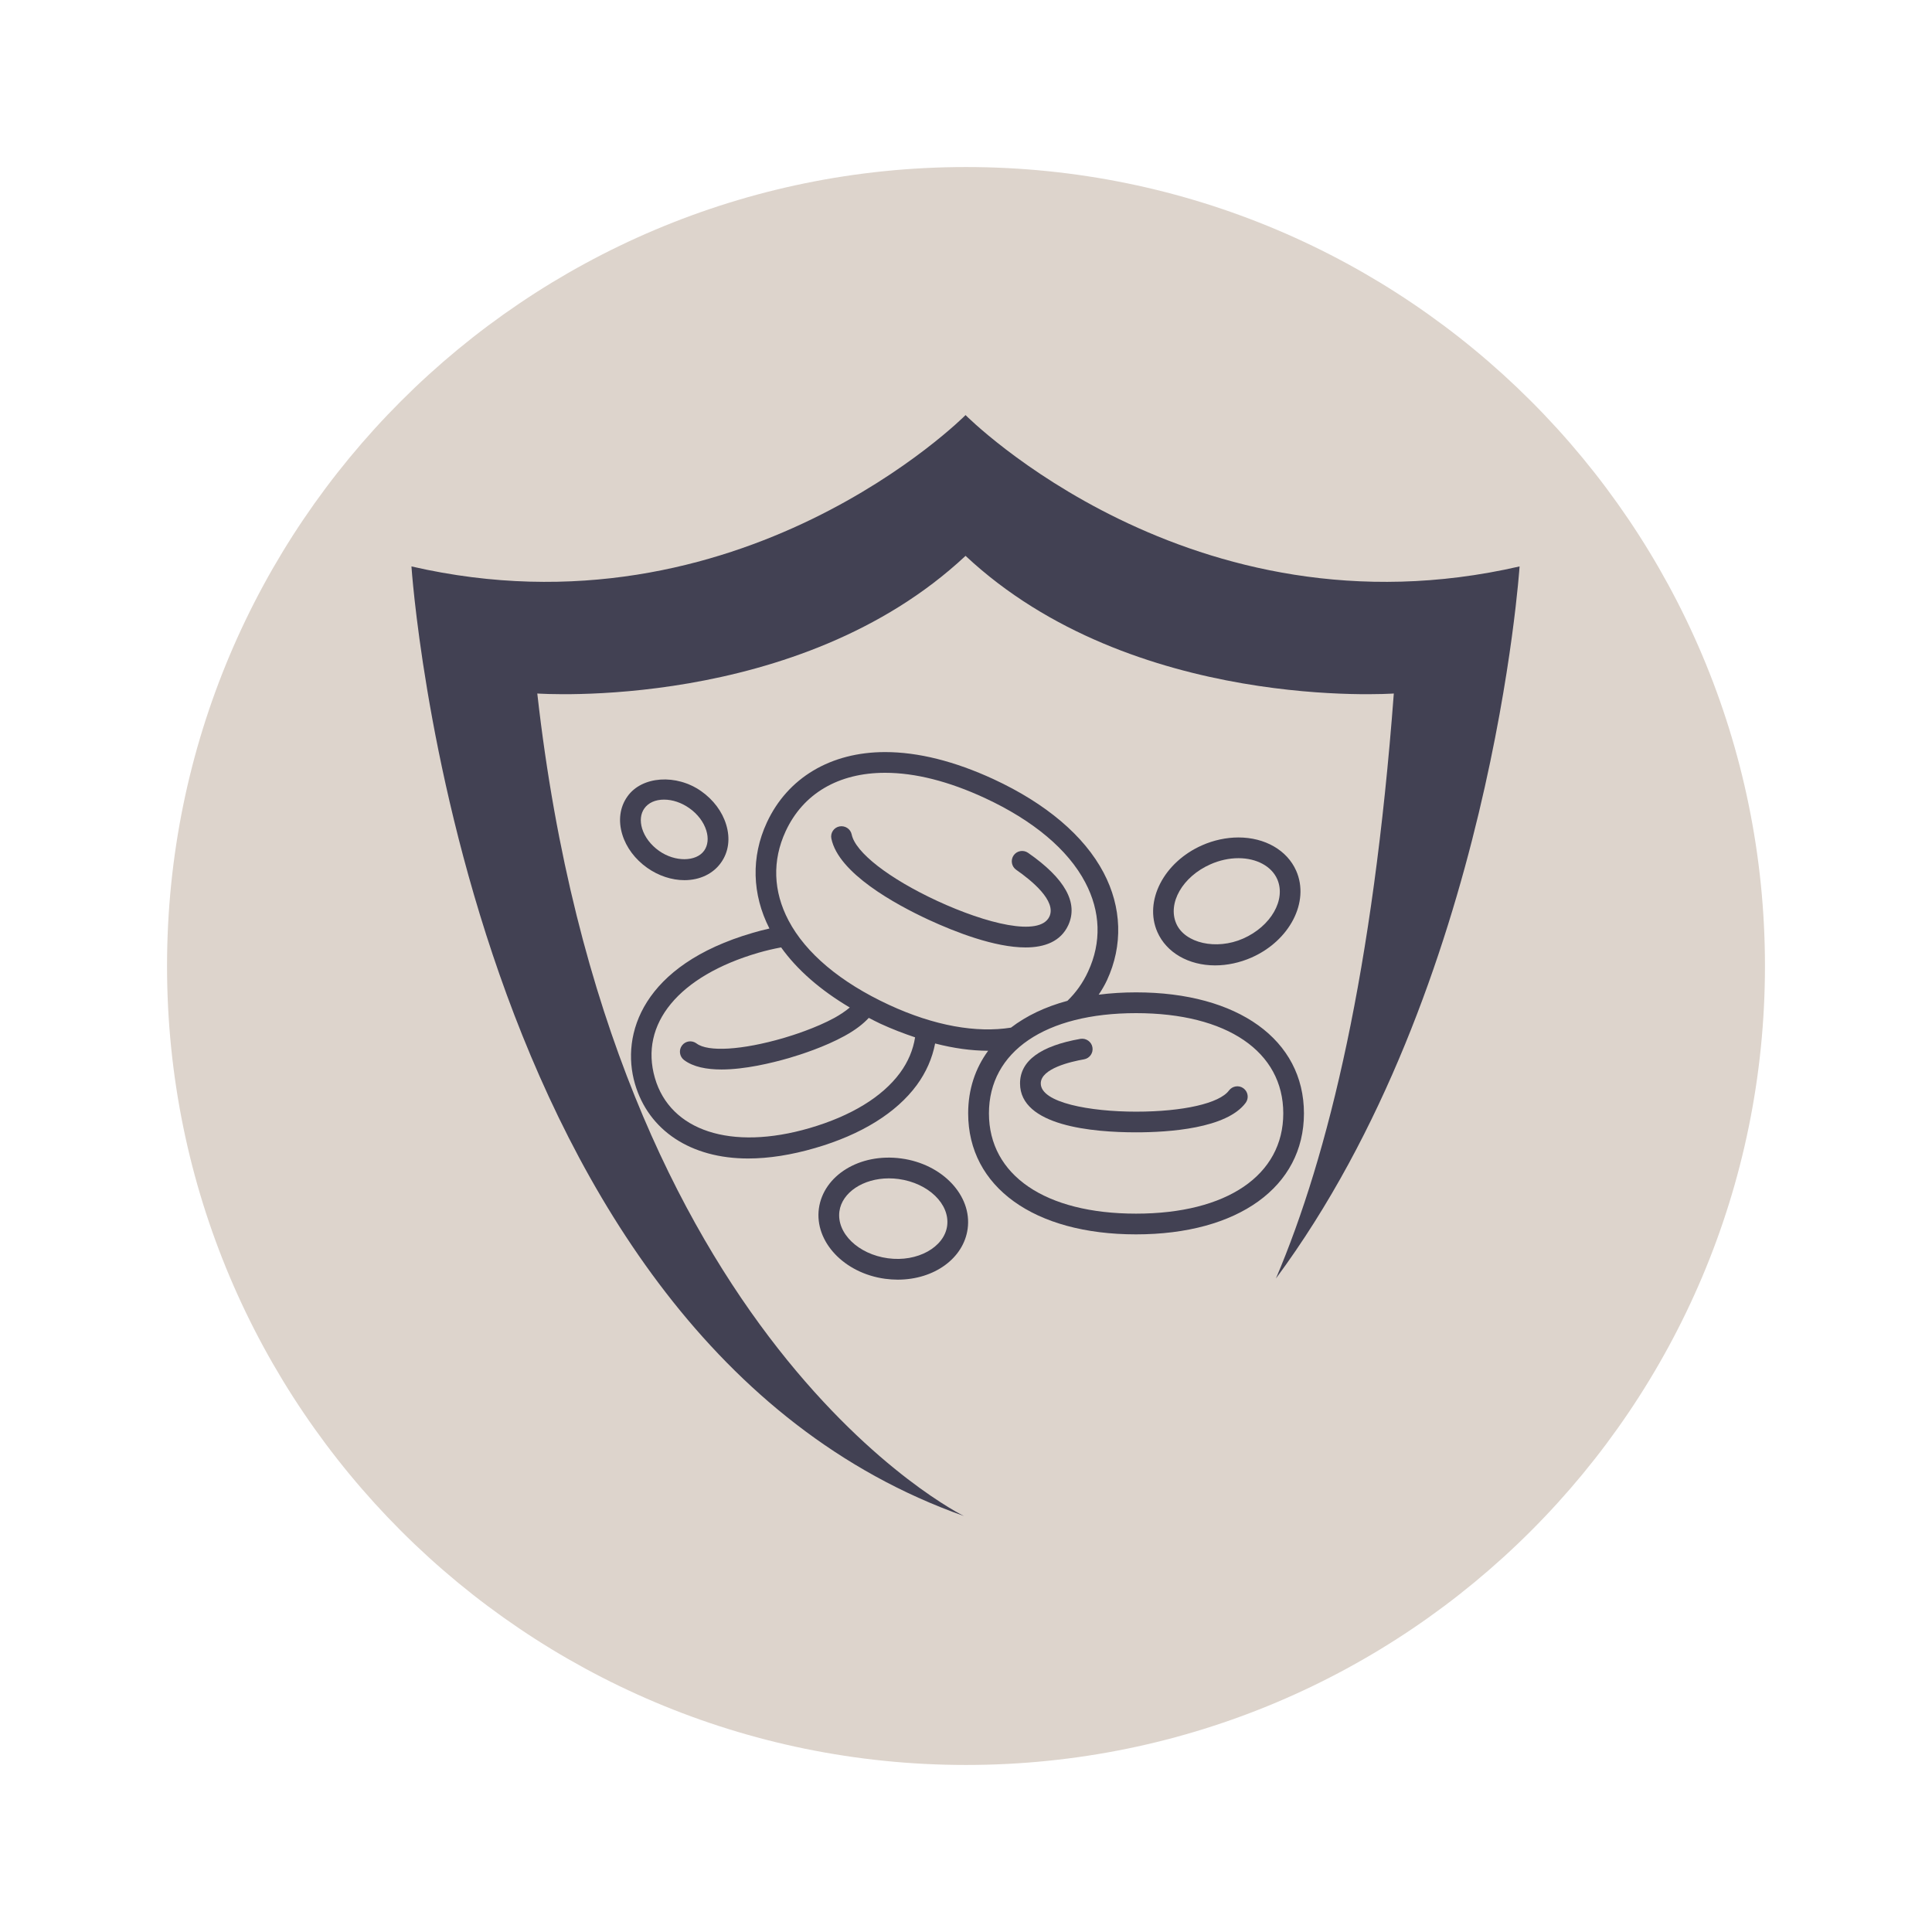 <svg xmlns="http://www.w3.org/2000/svg" xmlns:xlink="http://www.w3.org/1999/xlink" width="200" zoomAndPan="magnify" viewBox="0 0 150 150" height="200" preserveAspectRatio="xMidYMid meet" version="1.2"><defs><clipPath id="56db10b370"><path d="M 12.969 12.969 L 137.031 12.969 L 137.031 137.031 L 12.969 137.031 Z M 12.969 12.969 "/></clipPath><clipPath id="b59927fad4"><path d="M 75 12.969 C 40.742 12.969 12.969 40.742 12.969 75 C 12.969 109.258 40.742 137.031 75 137.031 C 109.258 137.031 137.031 109.258 137.031 75 C 137.031 40.742 109.258 12.969 75 12.969 Z M 75 12.969 "/></clipPath><clipPath id="a15740167f"><path d="M 48 58 L 101.973 58 L 101.973 96 L 48 96 Z M 48 58 "/></clipPath><clipPath id="1cdb0065ae"><path d="M 63 89 L 76 89 L 76 99.883 L 63 99.883 Z M 63 89 "/></clipPath><clipPath id="f3162ae5a2"><path d="M 31.949 32.219 L 118 32.219 L 118 117.719 L 31.949 117.719 Z M 31.949 32.219 "/></clipPath></defs><g id="3f81abb4be"><rect x="0" width="150" y="0" height="150" style="fill:#ffffff;fill-opacity:1;stroke:none;"/><rect x="0" width="150" y="0" height="150" style="fill:#ffffff;fill-opacity:1;stroke:none;"/><g clip-rule="nonzero" clip-path="url(#56db10b370)"><g clip-rule="nonzero" clip-path="url(#b59927fad4)"><path style=" stroke:none;fill-rule:nonzero;fill:#ddd4cc;fill-opacity:1;" d="M 12.969 12.969 L 137.031 12.969 L 137.031 137.031 L 12.969 137.031 Z M 12.969 12.969 "/></g></g><g clip-rule="nonzero" clip-path="url(#a15740167f)"><path style=" stroke:none;fill-rule:nonzero;fill:#424153;fill-opacity:1;" d="M 88.203 77.047 C 87.188 77.047 86.219 77.109 85.301 77.227 C 85.539 76.875 85.758 76.504 85.945 76.105 C 87.195 73.41 87.102 70.445 85.684 67.754 C 84.18 64.898 81.227 62.391 77.141 60.496 C 74.121 59.102 71.289 58.391 68.719 58.391 C 64.496 58.391 61.148 60.387 59.535 63.867 C 58.305 66.523 58.383 69.434 59.738 72.09 C 59.309 72.188 58.871 72.297 58.43 72.43 C 49.891 74.918 48.176 80.297 49.297 84.148 C 50.355 87.777 53.637 89.945 58.082 89.945 C 59.688 89.945 61.441 89.672 63.297 89.129 C 66.863 88.094 69.586 86.406 71.172 84.254 C 71.91 83.25 72.383 82.156 72.602 81.016 C 74.035 81.387 75.41 81.578 76.719 81.582 C 75.715 82.953 75.168 84.59 75.168 86.441 C 75.168 92.148 80.285 95.836 88.199 95.836 C 96.117 95.836 101.238 92.148 101.238 86.441 C 101.238 80.734 96.121 77.047 88.203 77.047 Z M 69.875 83.301 C 68.504 85.164 66.07 86.648 62.852 87.586 C 56.746 89.363 52.035 87.789 50.848 83.699 C 49.625 79.5 52.703 75.773 58.879 73.973 C 59.484 73.797 60.07 73.664 60.645 73.555 C 61.883 75.289 63.688 76.867 65.977 78.223 C 65.598 78.543 65.152 78.824 64.793 79.023 C 63.328 79.824 61.523 80.391 60.816 80.598 C 57.613 81.527 54.977 81.691 54.082 81.016 C 53.727 80.746 53.219 80.812 52.953 81.168 C 52.684 81.52 52.754 82.027 53.105 82.297 C 53.82 82.84 54.871 83.035 56.016 83.035 C 57.824 83.035 59.883 82.543 61.262 82.145 C 62.207 81.867 64.02 81.281 65.566 80.434 C 66.43 79.961 67.027 79.488 67.453 79.027 C 67.75 79.18 68.039 79.332 68.348 79.477 C 69.27 79.902 70.164 80.242 71.047 80.539 C 70.895 81.508 70.512 82.434 69.875 83.301 Z M 69.02 78.016 C 65.254 76.27 62.559 74.008 61.223 71.469 C 60.027 69.199 59.949 66.805 60.996 64.543 C 62.352 61.613 65.098 60 68.719 60 C 71.055 60 73.66 60.66 76.461 61.957 C 80.223 63.703 82.922 65.965 84.258 68.508 C 85.453 70.773 85.531 73.168 84.48 75.43 C 84.074 76.316 83.527 77.074 82.875 77.703 C 81.148 78.168 79.68 78.875 78.492 79.785 C 75.82 80.211 72.551 79.652 69.02 78.016 Z M 88.203 94.227 C 81.156 94.227 76.781 91.242 76.781 86.441 C 76.781 81.641 81.156 78.66 88.203 78.66 C 95.254 78.66 99.633 81.641 99.633 86.441 C 99.633 91.242 95.254 94.227 88.203 94.227 Z M 88.203 94.227 "/></g><path style=" stroke:none;fill-rule:nonzero;fill:#424153;fill-opacity:1;" d="M 95.418 84.664 C 94.684 85.664 91.852 86.309 88.203 86.309 C 84.641 86.309 80.805 85.621 80.805 84.117 C 80.805 82.957 83.156 82.422 84.164 82.246 C 84.602 82.168 84.895 81.75 84.816 81.312 C 84.742 80.871 84.312 80.586 83.887 80.656 C 80.773 81.203 79.195 82.367 79.195 84.117 C 79.195 87.422 84.836 87.914 88.203 87.914 C 90.746 87.914 95.234 87.617 96.715 85.621 C 96.977 85.262 96.902 84.762 96.543 84.496 C 96.191 84.234 95.688 84.309 95.418 84.664 Z M 95.418 84.664 "/><path style=" stroke:none;fill-rule:nonzero;fill:#424153;fill-opacity:1;" d="M 82.938 71.836 C 83.738 70.102 82.691 68.207 79.816 66.211 C 79.453 65.961 78.953 66.047 78.699 66.41 C 78.445 66.777 78.535 67.277 78.898 67.531 C 80.102 68.367 82.035 69.949 81.477 71.16 C 80.73 72.762 76.562 71.703 72.762 69.945 C 69.016 68.207 66.41 66.18 66.125 64.789 C 66.035 64.352 65.602 64.078 65.172 64.164 C 64.738 64.25 64.457 64.676 64.547 65.109 C 65.102 67.797 69.504 70.203 72.082 71.402 C 74.18 72.371 77.23 73.559 79.625 73.559 C 81.113 73.559 82.352 73.094 82.938 71.836 Z M 82.938 71.836 "/><path style=" stroke:none;fill-rule:nonzero;fill:#424153;fill-opacity:1;" d="M 94.344 74.953 C 95.285 74.953 96.262 74.742 97.168 74.344 C 100.137 73.031 101.695 70.016 100.637 67.609 C 99.934 66.012 98.211 65.02 96.152 65.02 C 95.211 65.02 94.23 65.23 93.328 65.629 C 90.355 66.941 88.801 69.961 89.859 72.363 C 90.562 73.961 92.281 74.953 94.344 74.953 Z M 93.977 67.105 C 94.676 66.793 95.43 66.629 96.152 66.629 C 97.566 66.629 98.723 67.258 99.164 68.258 C 99.863 69.848 98.676 71.918 96.516 72.871 C 94.43 73.789 91.996 73.23 91.328 71.715 C 90.629 70.125 91.816 68.059 93.977 67.105 Z M 93.977 67.105 "/><path style=" stroke:none;fill-rule:nonzero;fill:#424153;fill-opacity:1;" d="M 50.25 67.379 C 51.125 67.996 52.152 68.336 53.137 68.336 C 54.336 68.336 55.371 67.84 55.984 66.969 C 56.57 66.145 56.711 65.098 56.379 64.02 C 56.074 63.012 55.387 62.094 54.445 61.43 C 52.512 60.066 49.828 60.25 48.711 61.84 C 48.125 62.664 47.984 63.715 48.316 64.793 C 48.621 65.797 49.309 66.715 50.25 67.379 Z M 50.027 62.766 C 50.34 62.324 50.883 62.082 51.555 62.082 C 52.215 62.082 52.91 62.316 53.52 62.746 C 54.168 63.203 54.637 63.824 54.84 64.488 C 55.02 65.078 54.961 65.633 54.672 66.043 C 54.051 66.918 52.406 66.934 51.176 66.066 C 50.523 65.605 50.055 64.988 49.852 64.324 C 49.676 63.73 49.734 63.18 50.027 62.766 Z M 50.027 62.766 "/><g clip-rule="nonzero" clip-path="url(#1cdb0065ae)"><path style=" stroke:none;fill-rule:nonzero;fill:#424153;fill-opacity:1;" d="M 69.988 89.945 C 66.723 89.5 63.93 91.281 63.578 93.828 C 63.23 96.402 65.535 98.852 68.719 99.285 C 69.051 99.328 69.375 99.352 69.699 99.352 C 72.535 99.352 74.82 97.688 75.129 95.398 C 75.48 92.824 73.172 90.379 69.988 89.945 Z M 68.934 97.691 C 66.629 97.379 64.945 95.738 65.172 94.047 C 65.371 92.586 67.02 91.488 69.008 91.488 C 69.258 91.488 69.512 91.504 69.77 91.539 C 72.078 91.855 73.766 93.488 73.535 95.184 C 73.309 96.824 71.242 98.008 68.934 97.691 Z M 68.934 97.691 "/></g><g clip-rule="nonzero" clip-path="url(#f3162ae5a2)"><path style=" stroke:none;fill-rule:nonzero;fill:#424153;fill-opacity:1;" d="M 117.98 43.977 C 92.438 49.852 74.965 32.227 74.965 32.227 C 74.965 32.227 57.492 49.852 31.945 43.977 C 31.945 43.977 35.891 103.93 74.84 117.703 C 74.84 117.703 47.398 104.328 41.715 53.844 C 41.715 53.844 61.988 55.297 74.965 43.156 C 87.941 55.297 108.215 53.844 108.215 53.844 C 106.605 75.277 103.156 89.652 99.062 99.262 C 115.832 76.617 117.98 43.977 117.98 43.977 "/></g></g></svg>